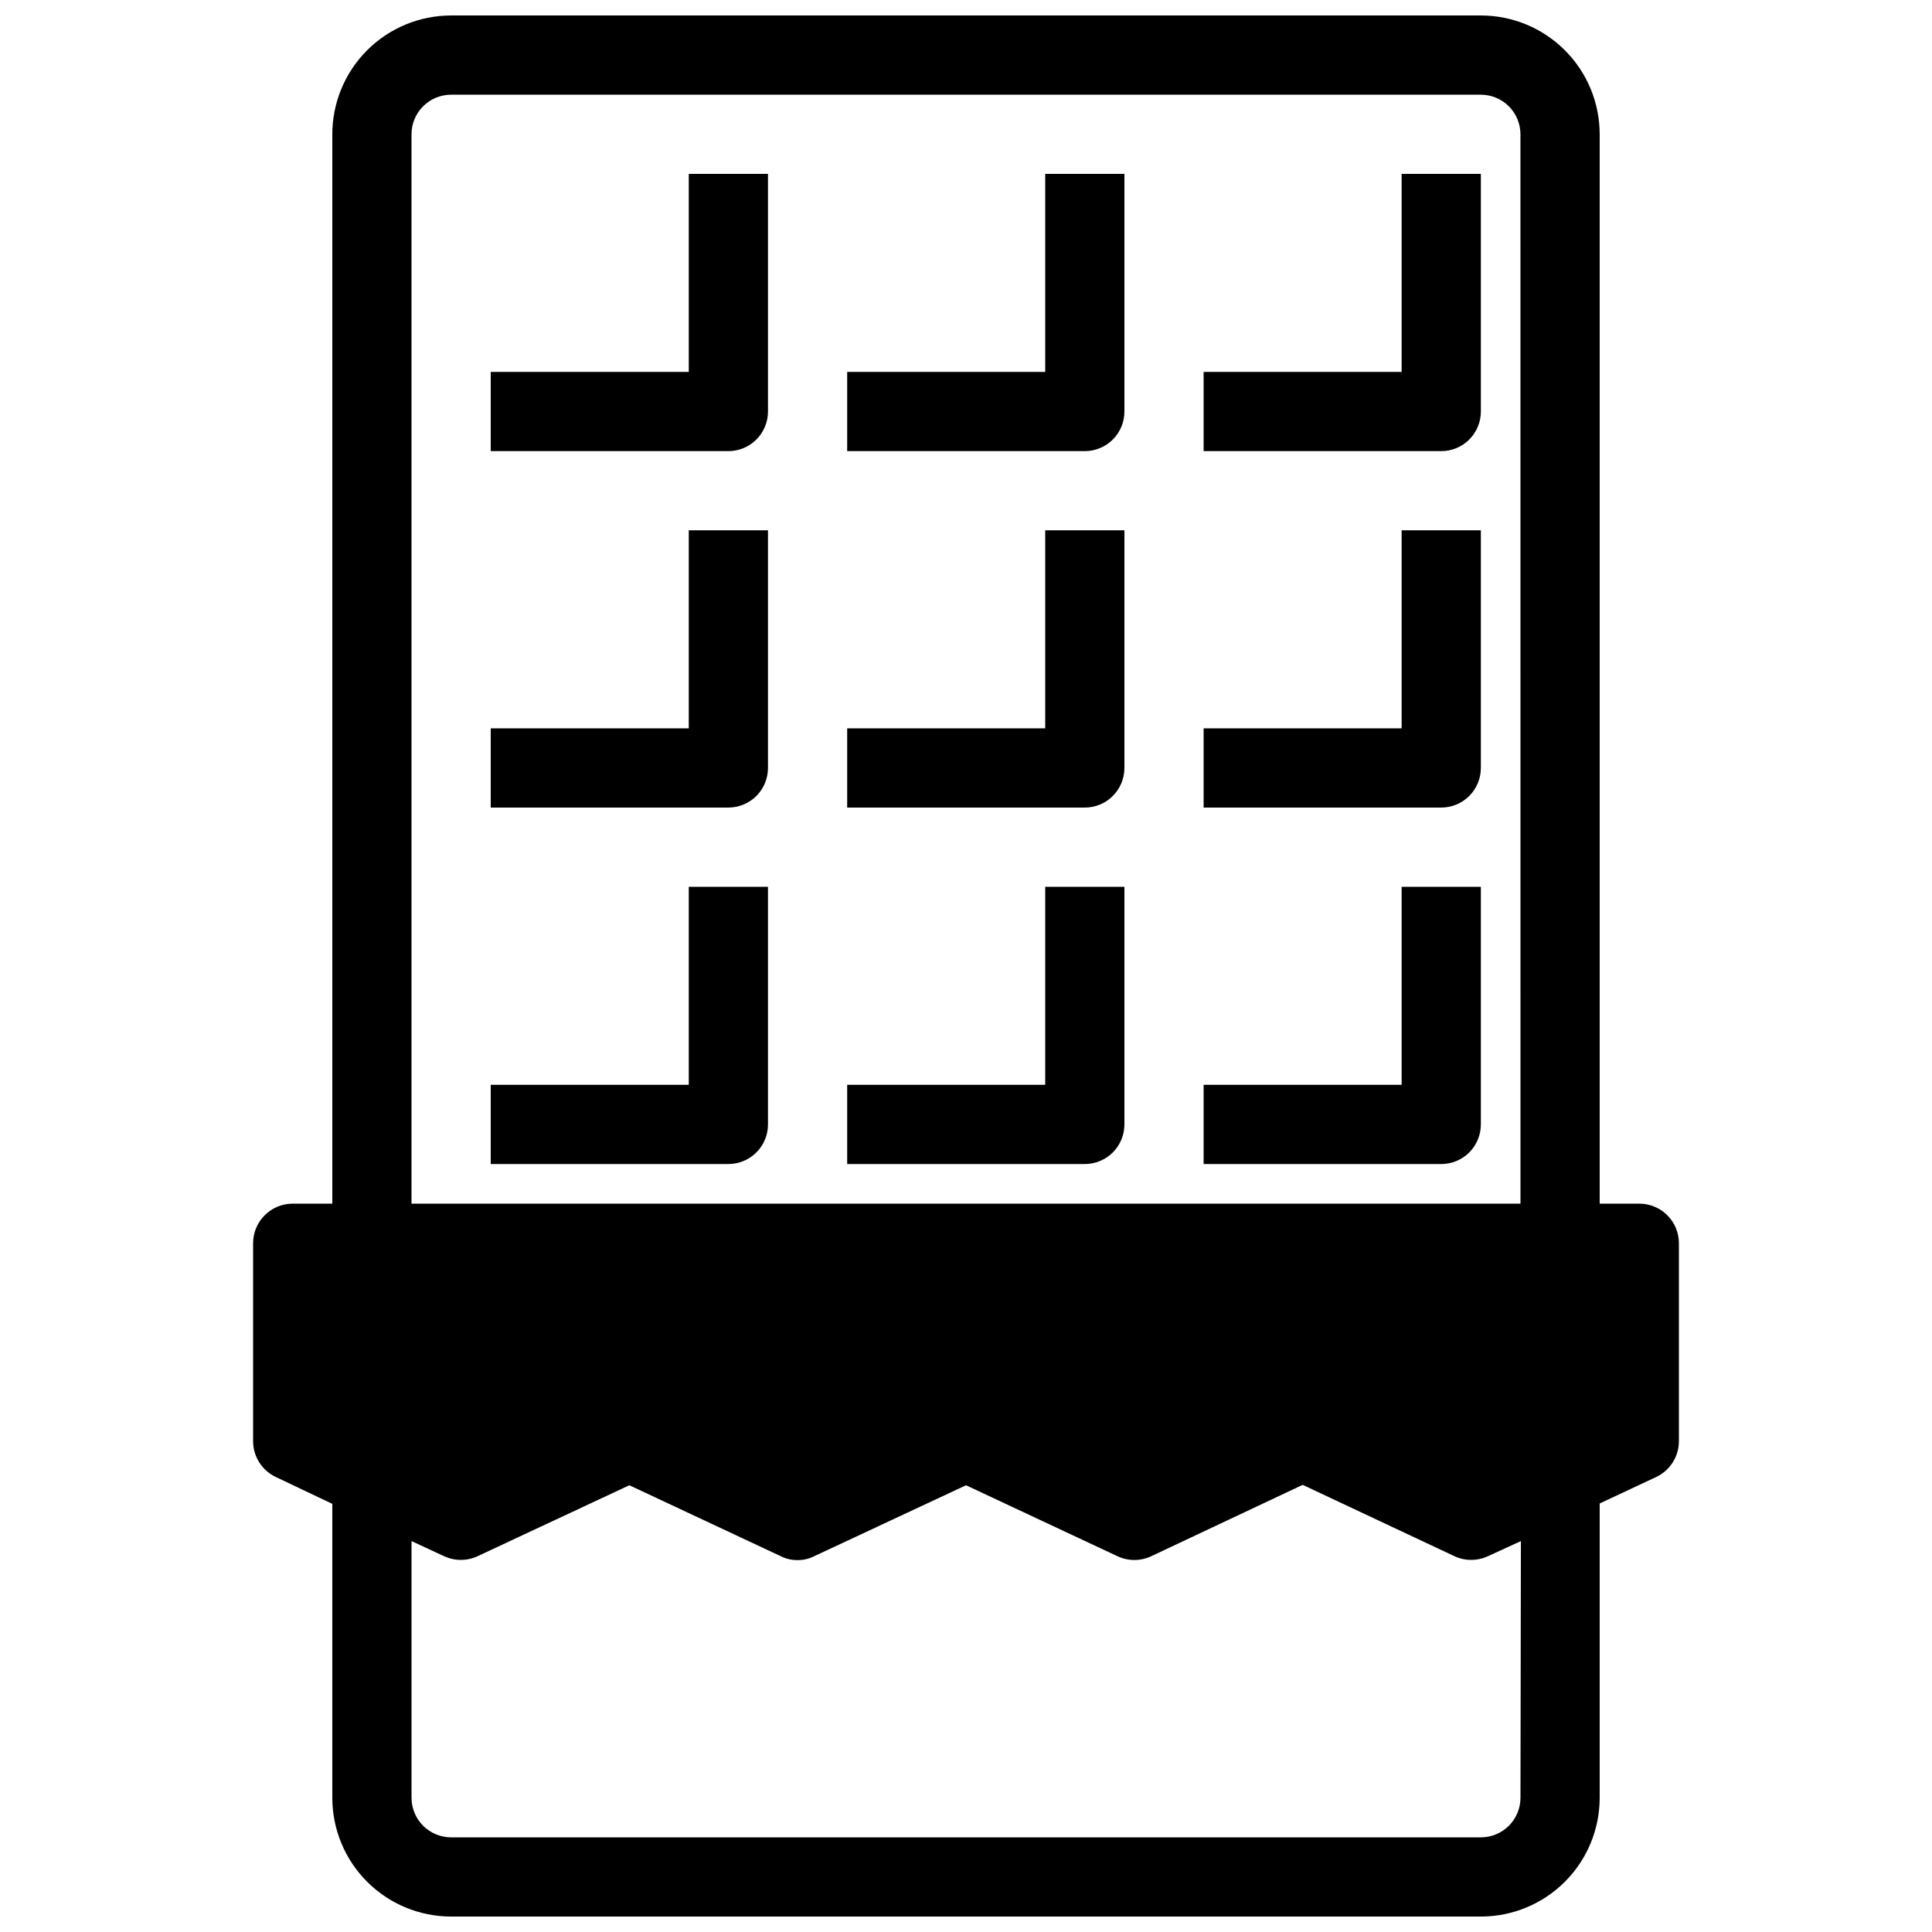<?xml version="1.0" encoding="UTF-8"?>
<!-- Uploaded to: ICON Repo, www.svgrepo.com, Generator: ICON Repo Mixer Tools -->
<svg width="800px" height="800px" version="1.1" viewBox="144 144 512 512" xmlns="http://www.w3.org/2000/svg">
 <defs>
  <clipPath id="a">
   <path d="m211 148.09h378v503.81h-378z"/>
  </clipPath>
 </defs>
 <path d="m326.53 242.56h-52.48v20.992h62.977c2.781 0 5.453-1.105 7.422-3.074s3.074-4.641 3.074-7.422v-62.977h-20.992z"/>
 <path d="m420.99 242.56h-52.48v20.992h62.977c2.781 0 5.453-1.105 7.422-3.074 1.965-1.969 3.074-4.641 3.074-7.422v-62.977h-20.992z"/>
 <path d="m515.45 242.56h-52.477v20.992h62.977-0.004c2.785 0 5.457-1.105 7.422-3.074 1.969-1.969 3.074-4.641 3.074-7.422v-62.977h-20.992z"/>
 <path d="m326.53 337.02h-52.48v20.992h62.977c2.781 0 5.453-1.105 7.422-3.074s3.074-4.641 3.074-7.422v-62.977h-20.992z"/>
 <path d="m420.99 337.02h-52.48v20.992h62.977c2.781 0 5.453-1.105 7.422-3.074 1.965-1.969 3.074-4.641 3.074-7.422v-62.977h-20.992z"/>
 <path d="m515.45 337.02h-52.477v20.992h62.977-0.004c2.785 0 5.457-1.105 7.422-3.074 1.969-1.969 3.074-4.641 3.074-7.422v-62.977h-20.992z"/>
 <path d="m326.53 431.49h-52.48v20.992h62.977c2.781 0 5.453-1.109 7.422-3.074 1.969-1.969 3.074-4.641 3.074-7.422v-62.977h-20.992z"/>
 <path d="m420.99 431.49h-52.48v20.992h62.977c2.781 0 5.453-1.109 7.422-3.074 1.965-1.969 3.074-4.641 3.074-7.422v-62.977h-20.992z"/>
 <path d="m515.45 431.49h-52.477v20.992h62.977-0.004c2.785 0 5.457-1.109 7.422-3.074 1.969-1.969 3.074-4.641 3.074-7.422v-62.977h-20.992z"/>
 <g clip-path="url(#a)">
  <path d="m578.43 462.98h-10.496v-283.39c0-8.352-3.316-16.359-9.223-22.266-5.902-5.906-13.914-9.223-22.266-9.223h-272.89c-8.352 0-16.359 3.316-22.266 9.223s-9.223 13.914-9.223 22.266v283.39h-10.496c-5.797 0-10.496 4.699-10.496 10.496v52.48-0.004c0.012 4.039 2.336 7.711 5.981 9.449l15.012 7.137v77.879c0 8.352 3.316 16.363 9.223 22.266 5.906 5.906 13.914 9.223 22.266 9.223h272.89c8.352 0 16.363-3.316 22.266-9.223 5.906-5.902 9.223-13.914 9.223-22.266v-77.984l15.008-7.031h0.004c3.644-1.738 5.969-5.41 5.981-9.449v-52.477c0-2.785-1.105-5.457-3.074-7.422-1.969-1.969-4.637-3.074-7.422-3.074zm-31.488 157.44c0 2.785-1.105 5.453-3.074 7.422s-4.637 3.074-7.422 3.074h-272.89c-5.797 0-10.496-4.699-10.496-10.496v-68.012l8.605 3.988c2.828 1.324 6.098 1.324 8.922 0l40.199-18.789 40.094 18.789h0.004c1.395 0.715 2.945 1.074 4.512 1.047 1.531 0.016 3.047-0.348 4.406-1.047l40.203-18.789 40.094 18.789c2.856 1.359 6.172 1.359 9.027 0l40.094-18.895 40.199 18.895c2.828 1.324 6.098 1.324 8.922 0l8.711-3.988zm0-157.44-293.89 0.004v-283.39c0-5.797 4.699-10.496 10.496-10.496h272.89c2.785 0 5.453 1.105 7.422 3.074s3.074 4.637 3.074 7.422z"/>
 </g>
</svg>